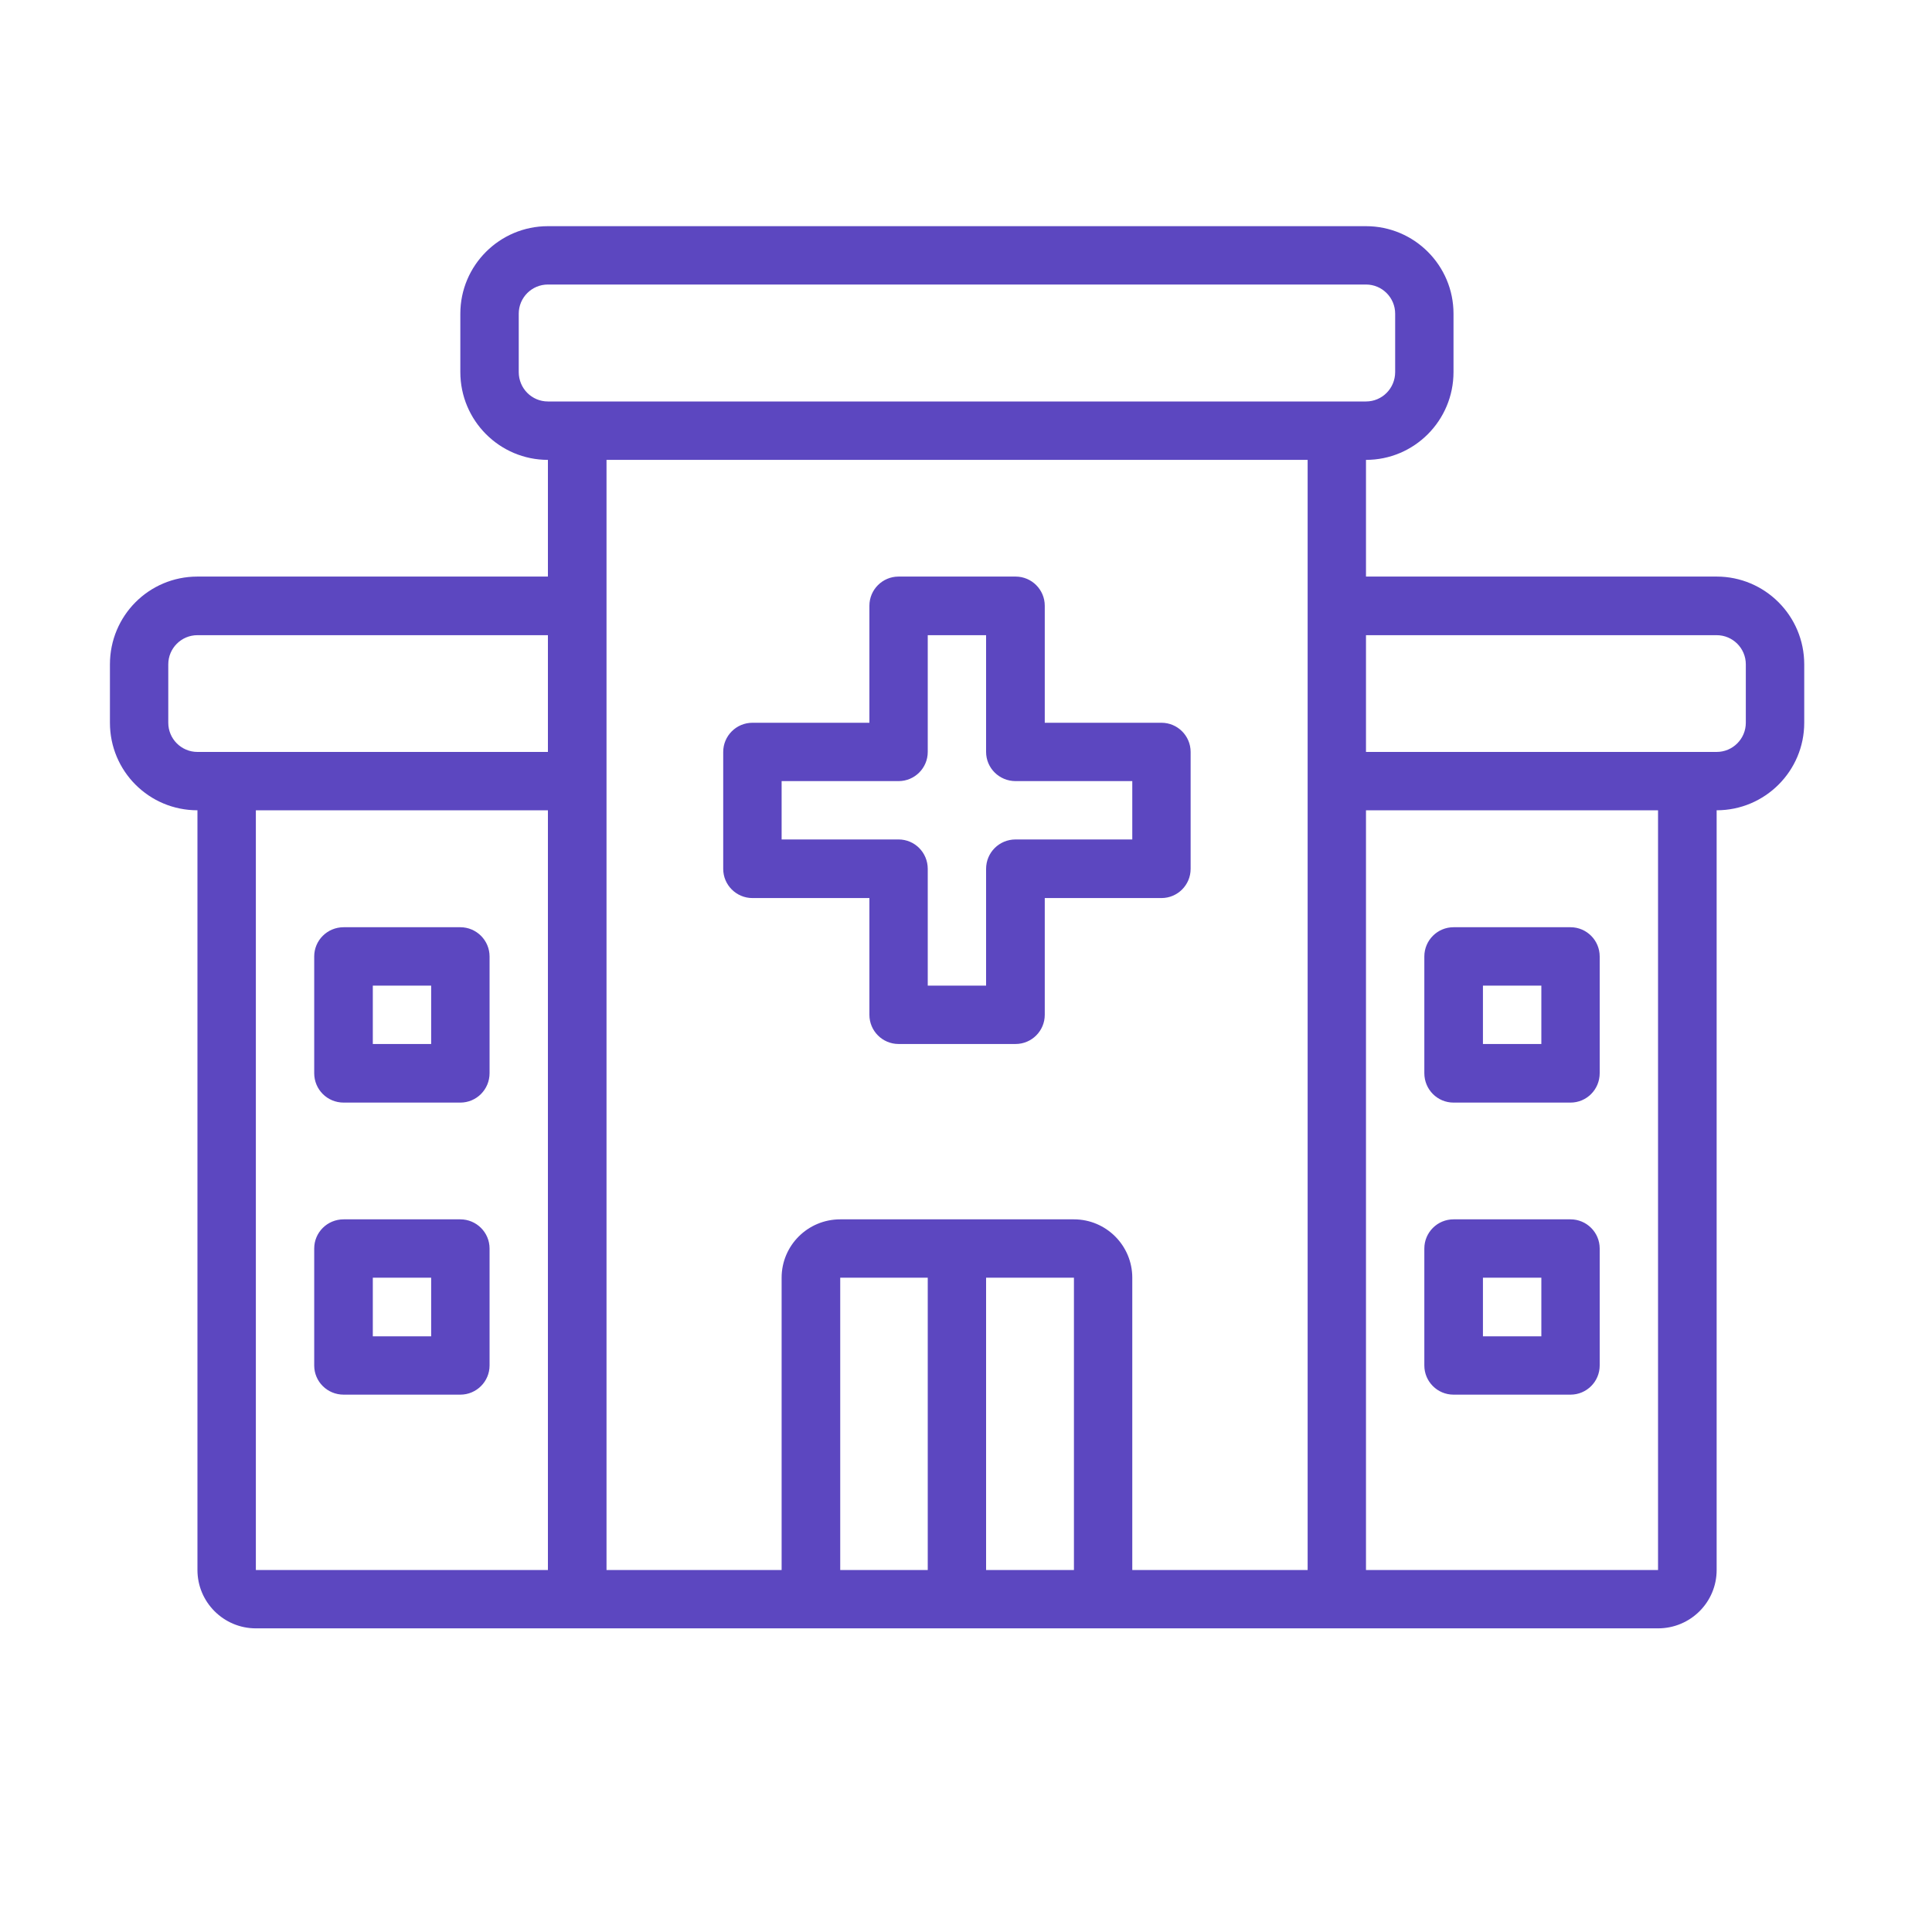 <svg xmlns="http://www.w3.org/2000/svg" xmlns:xlink="http://www.w3.org/1999/xlink" width="40" viewBox="0 0 30 30" height="40" preserveAspectRatio="xMidYMid meet"><defs><clipPath id="d2af6db0f4"><path d="M 1.699 3.512 L 28.555 3.512 L 28.555 25.285 L 1.699 25.285 Z M 1.699 3.512 "></path></clipPath></defs><g id="37e7e7f72f"><g clip-rule="nonzero" clip-path="url(#d2af6db0f4)"><path style=" stroke:none;fill-rule:evenodd;fill:#5c47c0;fill-opacity:1;" d="M 7.148 4.871 C 7.148 4.121 7.758 3.512 8.508 3.512 L 21.211 3.512 C 21.961 3.512 22.57 4.121 22.57 4.871 L 22.57 5.777 C 22.57 6.531 21.961 7.141 21.211 7.141 L 21.211 8.953 L 26.656 8.953 C 27.406 8.953 28.016 9.562 28.016 10.316 L 28.016 11.223 C 28.016 11.973 27.406 12.582 26.656 12.582 L 26.656 24.379 C 26.656 24.879 26.25 25.285 25.746 25.285 L 3.973 25.285 C 3.473 25.285 3.066 24.879 3.066 24.379 L 3.066 12.582 C 2.312 12.582 1.707 11.973 1.707 11.223 L 1.707 10.316 C 1.707 9.562 2.312 8.953 3.066 8.953 L 8.508 8.953 L 8.508 7.141 C 7.758 7.141 7.148 6.531 7.148 5.777 Z M 21.211 12.582 L 25.746 12.582 L 25.746 24.379 L 21.211 24.379 Z M 27.109 11.223 C 27.109 11.473 26.906 11.676 26.656 11.676 L 21.211 11.676 L 21.211 9.863 L 26.656 9.863 C 26.906 9.863 27.109 10.066 27.109 10.316 Z M 20.305 7.141 L 20.305 24.379 L 17.582 24.379 L 17.582 19.84 C 17.582 19.34 17.176 18.934 16.676 18.934 L 13.047 18.934 C 12.543 18.934 12.137 19.34 12.137 19.84 L 12.137 24.379 L 9.418 24.379 L 9.418 7.141 Z M 16.676 19.84 L 16.676 24.379 L 15.312 24.379 L 15.312 19.84 Z M 14.406 19.84 L 14.406 24.379 L 13.047 24.379 L 13.047 19.84 Z M 3.973 12.582 L 3.973 24.379 L 8.508 24.379 L 8.508 12.582 Z M 8.508 11.676 L 8.508 9.863 L 3.066 9.863 C 2.816 9.863 2.613 10.066 2.613 10.316 L 2.613 11.223 C 2.613 11.473 2.816 11.676 3.066 11.676 Z M 21.211 6.234 L 8.508 6.234 C 8.258 6.234 8.055 6.031 8.055 5.777 L 8.055 4.871 C 8.055 4.621 8.258 4.418 8.508 4.418 L 21.211 4.418 C 21.461 4.418 21.664 4.621 21.664 4.871 L 21.664 5.777 C 21.664 6.031 21.461 6.234 21.211 6.234 Z M 13.953 8.953 C 13.703 8.953 13.5 9.156 13.5 9.406 L 13.5 11.223 L 11.684 11.223 C 11.434 11.223 11.23 11.426 11.23 11.676 L 11.23 13.492 C 11.23 13.742 11.434 13.945 11.684 13.945 L 13.5 13.945 L 13.5 15.758 C 13.5 16.008 13.703 16.211 13.953 16.211 L 15.77 16.211 C 16.02 16.211 16.223 16.008 16.223 15.758 L 16.223 13.945 L 18.035 13.945 C 18.285 13.945 18.488 13.742 18.488 13.492 L 18.488 11.676 C 18.488 11.426 18.285 11.223 18.035 11.223 L 16.223 11.223 L 16.223 9.406 C 16.223 9.156 16.02 8.953 15.77 8.953 Z M 14.406 11.676 L 14.406 9.863 L 15.312 9.863 L 15.312 11.676 C 15.312 11.926 15.516 12.129 15.77 12.129 L 17.582 12.129 L 17.582 13.035 L 15.77 13.035 C 15.516 13.035 15.312 13.238 15.312 13.492 L 15.312 15.305 L 14.406 15.305 L 14.406 13.492 C 14.406 13.238 14.203 13.035 13.953 13.035 L 12.137 13.035 L 12.137 12.129 L 13.953 12.129 C 14.203 12.129 14.406 11.926 14.406 11.676 Z M 4.879 14.852 C 4.879 14.602 5.082 14.398 5.336 14.398 L 7.148 14.398 C 7.398 14.398 7.602 14.602 7.602 14.852 L 7.602 16.664 C 7.602 16.918 7.398 17.121 7.148 17.121 L 5.336 17.121 C 5.082 17.121 4.879 16.918 4.879 16.664 Z M 5.789 15.305 L 5.789 16.211 L 6.695 16.211 L 6.695 15.305 Z M 22.57 14.398 C 22.32 14.398 22.117 14.602 22.117 14.852 L 22.117 16.664 C 22.117 16.918 22.32 17.121 22.57 17.121 L 24.387 17.121 C 24.637 17.121 24.84 16.918 24.84 16.664 L 24.84 14.852 C 24.84 14.602 24.637 14.398 24.387 14.398 Z M 23.934 16.211 L 23.027 16.211 L 23.027 15.305 L 23.934 15.305 Z M 4.879 19.387 C 4.879 19.137 5.082 18.934 5.336 18.934 L 7.148 18.934 C 7.398 18.934 7.602 19.137 7.602 19.387 L 7.602 21.203 C 7.602 21.453 7.398 21.656 7.148 21.656 L 5.336 21.656 C 5.082 21.656 4.879 21.453 4.879 21.203 Z M 5.789 19.84 L 5.789 20.75 L 6.695 20.75 L 6.695 19.84 Z M 22.57 18.934 C 22.32 18.934 22.117 19.137 22.117 19.387 L 22.117 21.203 C 22.117 21.453 22.32 21.656 22.57 21.656 L 24.387 21.656 C 24.637 21.656 24.84 21.453 24.84 21.203 L 24.84 19.387 C 24.84 19.137 24.637 18.934 24.387 18.934 Z M 23.027 20.75 L 23.027 19.84 L 23.934 19.84 L 23.934 20.75 Z M 23.027 20.75 "></path></g></g></svg>